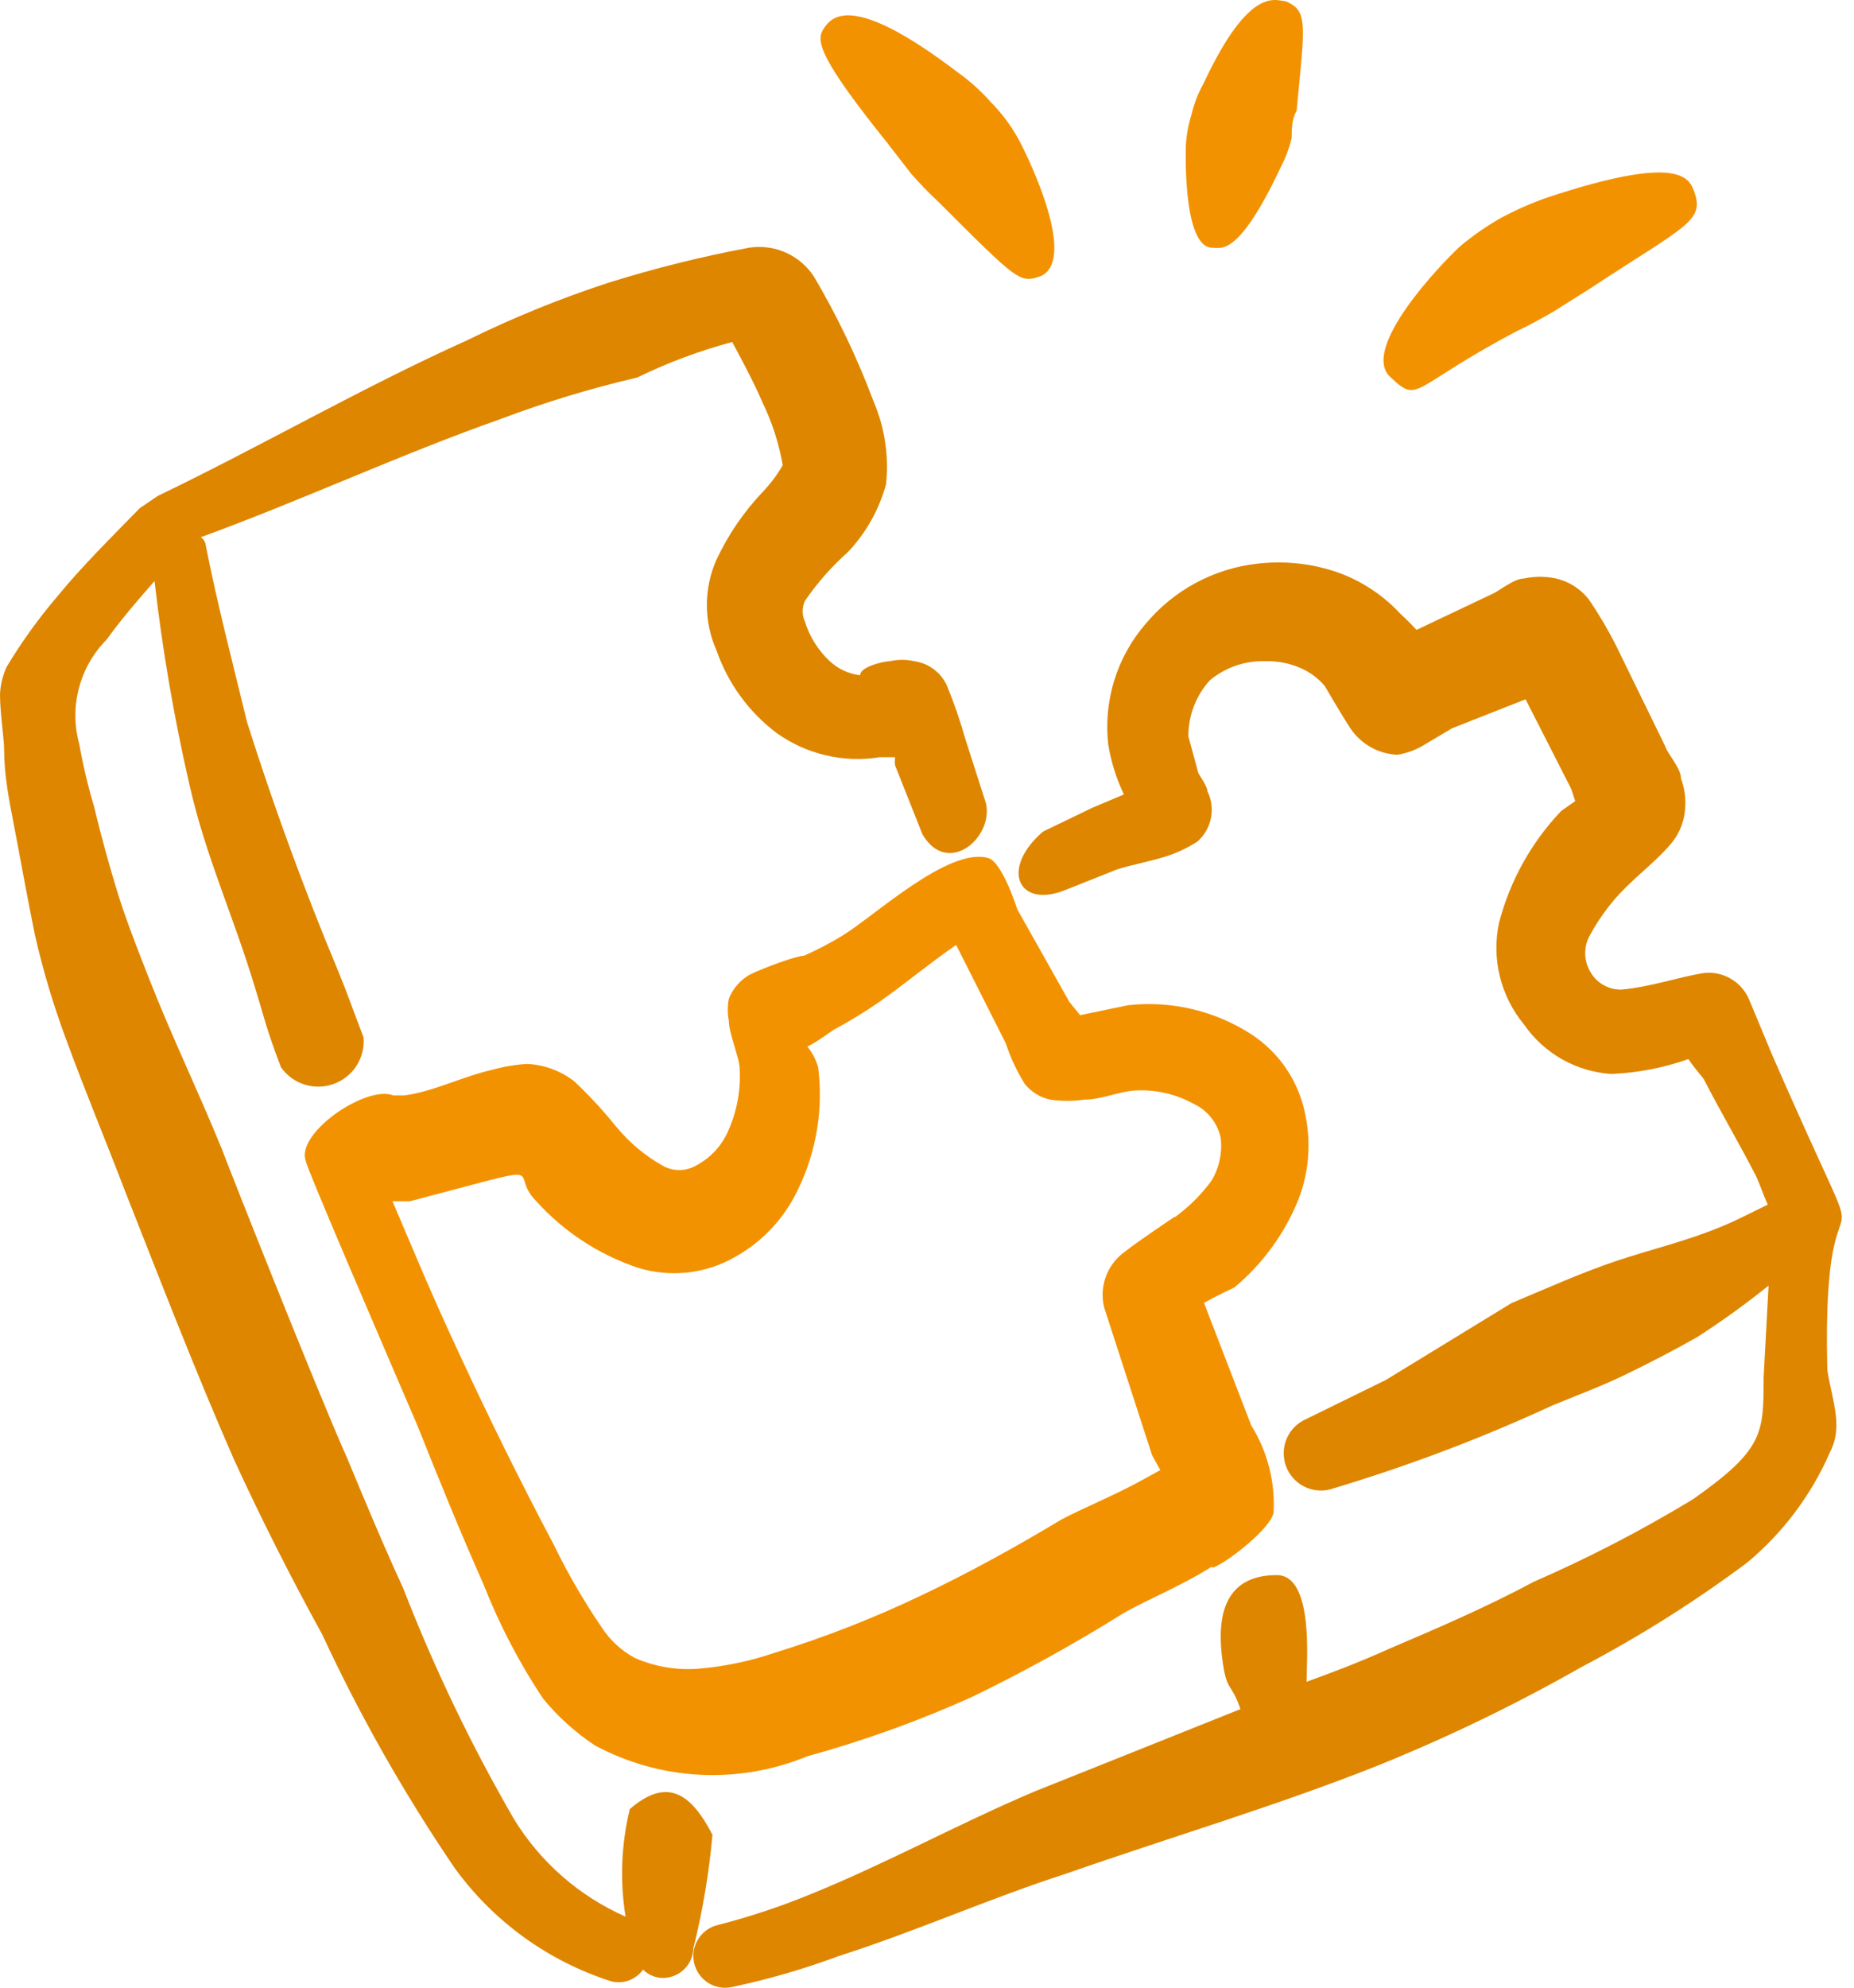 <svg width="126" height="135" viewBox="0 0 126 135" fill="none" xmlns="http://www.w3.org/2000/svg">
<path fill-rule="evenodd" clip-rule="evenodd" d="M120.251 71.198L118.845 67.823C118.586 67.251 118.154 66.775 117.61 66.463C117.066 66.151 116.437 66.019 115.813 66.085C114.013 66.366 112.162 67.041 110.193 67.21C109.759 67.22 109.329 67.11 108.953 66.891C108.577 66.673 108.269 66.355 108.062 65.973C107.845 65.597 107.732 65.171 107.732 64.738C107.732 64.305 107.845 63.879 108.062 63.503C108.812 62.123 109.768 60.906 110.93 59.853C111.38 59.403 112.668 58.334 113.4 57.49C114.063 56.786 114.461 55.873 114.525 54.908C114.58 54.221 114.484 53.53 114.243 52.883C114.243 52.158 113.287 51.145 113.175 50.695L109.856 43.9C109.308 42.811 108.69 41.759 108.005 40.75C107.449 40.016 106.653 39.501 105.755 39.293C105.035 39.134 104.288 39.134 103.567 39.293C102.892 39.293 101.88 40.137 101.486 40.306L96.266 42.781C95.76 42.218 95.253 41.768 95.141 41.656C93.911 40.336 92.367 39.349 90.652 38.787C88.983 38.254 87.219 38.081 85.477 38.281C82.496 38.607 79.762 40.081 77.844 42.387C76.886 43.498 76.167 44.793 75.732 46.194C75.296 47.594 75.154 49.069 75.313 50.526C75.5 51.716 75.86 52.872 76.382 53.958L74.244 54.858L70.88 56.483C67.955 59.014 69.193 61.703 72.343 60.471L75.875 59.065C76.888 58.728 78.238 58.503 79.419 58.109C80.109 57.873 80.763 57.554 81.382 57.153C81.855 56.736 82.177 56.175 82.299 55.557C82.421 54.939 82.336 54.298 82.057 53.733C82.057 53.395 81.438 52.551 81.438 52.495L80.763 50.02C80.754 48.609 81.276 47.245 82.226 46.201C83.281 45.325 84.619 44.865 85.989 44.907C86.8 44.885 87.606 45.038 88.352 45.357C89.001 45.632 89.578 46.056 90.033 46.594C90.033 46.594 91.215 48.62 91.665 49.294C92.009 49.871 92.492 50.353 93.07 50.697C93.647 51.041 94.301 51.235 94.972 51.263C95.653 51.152 96.304 50.904 96.885 50.532L98.685 49.463L103.68 47.495L106.773 53.564L107.055 54.408L106.098 55.083C104.073 57.209 102.622 59.819 101.88 62.66C101.62 63.864 101.637 65.112 101.93 66.31C102.222 67.507 102.782 68.623 103.567 69.573C104.24 70.549 105.125 71.36 106.157 71.944C107.189 72.528 108.341 72.869 109.524 72.942C111.307 72.863 113.068 72.526 114.744 71.93C115.194 72.605 115.813 73.279 115.813 73.336C116.938 75.524 118.232 77.712 119.357 79.906C119.638 80.525 119.857 81.2 120.138 81.818C119.07 82.325 118.057 82.881 116.932 83.331C114.632 84.288 112.218 84.85 109.862 85.638C107.499 86.425 105.024 87.544 102.729 88.501L94.19 93.721L88.571 96.477C88.007 96.781 87.58 97.288 87.375 97.895C87.17 98.502 87.203 99.164 87.467 99.748C87.731 100.331 88.206 100.793 88.797 101.04C89.389 101.287 90.051 101.301 90.652 101.078C95.715 99.559 100.676 97.686 105.48 95.465C107.111 94.79 108.793 94.171 110.424 93.383C112.05 92.596 113.793 91.696 115.363 90.801C117.034 89.725 118.647 88.561 120.195 87.314L119.857 93.558C119.857 97.371 119.857 98.44 115.082 101.81C111.594 103.928 107.981 105.801 104.242 107.429C101.092 109.116 97.728 110.573 94.415 111.98C92.671 112.767 90.815 113.498 88.796 114.224C88.796 112.818 89.302 106.979 86.771 106.979C84.24 106.979 82.395 108.385 83.12 113.043C83.401 114.899 83.683 114.28 84.302 116.08L70.261 121.694C65.092 123.888 60.316 126.526 55.209 128.601C53.128 129.464 50.992 130.176 48.802 130.739C48.243 130.866 47.758 131.209 47.453 131.694C47.147 132.179 47.047 132.765 47.174 133.324C47.3 133.882 47.644 134.368 48.129 134.673C48.614 134.979 49.2 135.079 49.758 134.952C52.203 134.437 54.605 133.741 56.947 132.871C62.229 131.183 67.23 128.939 72.45 127.257C79.531 124.782 86.776 122.645 93.684 119.894C98.432 117.976 103.048 115.743 107.499 113.211C111.423 111.151 115.179 108.785 118.732 106.135C121.162 104.117 123.087 101.559 124.352 98.665C124.661 98.076 124.816 97.418 124.802 96.753C124.802 95.515 124.239 93.777 124.183 92.933C123.789 75.861 128.508 90.239 120.245 71.198" fill="#DE8600"/>
<path fill-rule="evenodd" clip-rule="evenodd" d="M42.514 130.176C39.371 128.791 36.725 126.479 34.931 123.55C32.022 118.528 29.506 113.289 27.405 107.879C26.055 104.954 24.817 101.978 23.58 99.003C21.561 94.508 15.272 78.612 15.103 78.106C13.528 74.23 11.678 70.411 10.159 66.535C9.54 64.96 8.921 63.391 8.359 61.76C7.802 60.128 6.958 57.158 6.396 54.796C5.979 53.393 5.641 51.967 5.383 50.526C5.044 49.288 5.037 47.982 5.363 46.739C5.689 45.497 6.336 44.363 7.239 43.45C8.252 42.044 9.377 40.75 10.502 39.462C11.031 44.093 11.816 48.681 12.859 53.226C13.984 58.221 15.834 62.097 17.353 67.154C17.916 68.954 18.084 69.854 19.097 72.492C19.487 73.046 20.049 73.457 20.696 73.661C21.343 73.865 22.038 73.851 22.676 73.621C23.314 73.391 23.859 72.958 24.226 72.388C24.594 71.818 24.764 71.143 24.711 70.467C23.867 68.273 23.642 67.548 22.967 65.916C20.662 60.395 18.603 54.774 16.796 49.069C15.784 44.907 14.771 41.037 13.984 37.049C13.984 37.049 13.984 36.711 13.646 36.486C20.447 34.011 27.186 30.867 34.037 28.454C37.061 27.313 40.158 26.373 43.307 25.641C45.381 24.629 47.533 23.825 49.764 23.228C50.327 24.297 51.171 25.816 51.846 27.391C52.491 28.73 52.941 30.132 53.196 31.598C52.818 32.249 52.365 32.853 51.846 33.398C50.555 34.755 49.492 36.31 48.696 38.005C48.263 38.977 48.039 40.029 48.039 41.093C48.039 42.157 48.263 43.209 48.696 44.181C49.477 46.42 50.901 48.378 52.802 49.801C54.82 51.236 57.32 51.822 59.766 51.432H60.834C60.803 51.616 60.803 51.805 60.834 51.989L62.685 56.652C64.373 59.571 67.517 56.933 67.011 54.571L65.604 50.189C65.26 48.968 64.847 47.769 64.367 46.594C64.169 46.145 63.858 45.753 63.465 45.457C63.072 45.162 62.61 44.972 62.123 44.907C61.586 44.784 61.028 44.784 60.491 44.907C60.041 44.907 58.41 45.301 58.466 45.863C57.69 45.775 56.963 45.439 56.391 44.907C55.604 44.173 55.022 43.246 54.703 42.218C54.602 41.998 54.55 41.758 54.55 41.515C54.55 41.273 54.602 41.033 54.703 40.812C55.543 39.586 56.518 38.48 57.628 37.493C58.854 36.2 59.743 34.619 60.216 32.892C60.42 30.978 60.129 29.043 59.372 27.273C58.273 24.334 56.918 21.497 55.322 18.796C54.853 18.073 54.185 17.503 53.398 17.153C52.611 16.804 51.739 16.691 50.889 16.827C47.679 17.427 44.514 18.215 41.394 19.189C38.086 20.267 34.858 21.579 31.736 23.116C24.604 26.322 17.634 30.366 10.727 33.679L9.489 34.523C7.639 36.43 5.619 38.399 3.876 40.531C2.601 42.027 1.457 43.619 0.444 45.306C0.18 45.891 0.029 46.521 0 47.163C0 48.395 0.281 50.189 0.281 50.92C0.281 52.664 0.619 54.351 0.956 56.09C1.294 57.828 1.856 60.978 2.362 63.447C2.925 65.93 3.654 68.363 4.551 70.748C5.788 74.123 7.194 77.487 8.482 80.856C10.901 86.982 13.258 93.102 15.896 99.115C17.753 103.16 19.772 107.148 21.904 111.023C24.463 116.536 27.473 121.835 30.892 126.863C33.521 130.493 37.239 133.189 41.507 134.558C41.909 134.669 42.336 134.653 42.728 134.512C43.121 134.371 43.461 134.112 43.701 133.771C44.019 134.087 44.435 134.286 44.882 134.333C45.164 134.356 45.447 134.32 45.715 134.229C45.983 134.138 46.23 133.993 46.44 133.804C46.65 133.614 46.819 133.384 46.937 133.127C47.055 132.87 47.12 132.591 47.126 132.308C47.756 129.777 48.188 127.212 48.42 124.613C46.901 121.688 45.27 120.738 42.801 122.87C42.221 125.266 42.12 127.746 42.514 130.176Z" fill="#DE8600"/>
<path fill-rule="evenodd" clip-rule="evenodd" d="M60.379 9.807L61.949 11.832C62.511 12.451 63.074 13.069 63.692 13.626C69.306 19.24 69.306 19.24 70.769 18.739C73.3 17.502 69.644 10.201 69.194 9.413C68.692 8.507 68.067 7.674 67.337 6.938C66.671 6.18 65.917 5.502 65.093 4.919C57.735 -0.695 56.453 1.212 55.947 2C55.44 2.787 55.722 4.025 60.385 9.807M82.395 16.827C83.014 16.827 84.195 17.446 87.109 11.213C87.413 10.621 87.638 10.002 87.784 9.357C87.784 8.738 87.784 8.12 88.122 7.501C88.684 1.55 88.909 0.762 87.39 0.087C86.772 0.087 84.977 -1.15 81.777 5.706C81.422 6.342 81.157 7.023 80.989 7.731C80.775 8.406 80.644 9.098 80.595 9.807C80.595 9.807 80.314 16.827 82.395 16.827ZM103.174 22.446C104.018 22.053 104.805 21.603 105.593 21.153L108.006 19.634C114.576 15.308 115.87 15.033 115.138 13.008C114.801 12.164 114.295 10.364 105.03 13.458C103.986 13.832 102.971 14.283 101.993 14.808C101.02 15.361 100.1 16.001 99.242 16.72C97.892 17.952 92.447 23.678 94.472 25.591C96.492 27.503 95.766 26.328 103.174 22.446ZM85.034 96.809L81.827 88.495C82.784 87.933 83.852 87.483 83.909 87.426C85.818 85.828 87.306 83.784 88.24 81.475C88.934 79.689 89.108 77.742 88.74 75.861C88.541 74.721 88.109 73.633 87.472 72.666C86.834 71.699 86.004 70.874 85.034 70.242C82.553 68.642 79.597 67.947 76.663 68.273L73.407 68.948L72.675 68.048L69.137 61.76C69.137 61.76 68.125 58.559 67.168 58.278C64.474 57.49 59.367 62.271 57.229 63.559C56.397 64.066 55.534 64.516 54.642 64.909C54.141 64.909 51.84 65.753 50.94 66.203C50.301 66.571 49.806 67.144 49.534 67.829C49.435 68.33 49.435 68.846 49.534 69.348C49.534 70.191 50.265 71.873 50.265 72.548C50.355 73.971 50.102 75.394 49.534 76.705C49.101 77.769 48.303 78.645 47.284 79.174C46.941 79.366 46.555 79.466 46.162 79.466C45.769 79.466 45.383 79.366 45.04 79.174C43.813 78.483 42.728 77.567 41.839 76.475C40.977 75.406 40.039 74.395 39.027 73.443C38.109 72.728 36.993 72.316 35.832 72.261C35.032 72.308 34.24 72.44 33.469 72.655C31.444 73.105 29.369 74.174 27.462 74.399H26.73C24.93 73.668 20.104 76.93 20.779 78.837C20.779 79.231 26.393 92.208 28.362 96.809C29.824 100.465 31.281 104.054 32.856 107.598C33.928 110.324 35.275 112.908 36.895 115.349C37.911 116.594 39.092 117.661 40.438 118.55C42.64 119.733 45.077 120.412 47.573 120.539C50.069 120.665 52.562 120.235 54.872 119.281C58.716 118.226 62.472 116.871 66.105 115.231C69.593 113.54 72.981 111.668 76.27 109.617C77.676 108.773 80.32 107.705 82.339 106.411C82.339 106.861 86.215 104.11 86.552 102.766C86.676 100.671 86.145 98.589 85.034 96.809ZM79.808 82.656C79.808 82.656 77.282 84.344 76.439 85.019C75.858 85.435 75.414 86.014 75.163 86.684C74.913 87.353 74.867 88.081 75.032 88.776L78.295 98.834L78.857 99.846L77.732 100.465C75.82 101.534 73.463 102.485 72.113 103.216C69.025 105.072 65.88 106.81 62.567 108.38C59.351 109.914 56.027 111.211 52.622 112.261C50.974 112.823 49.253 113.183 47.515 113.33C46.014 113.457 44.505 113.205 43.127 112.598C42.217 112.103 41.445 111.388 40.883 110.517C39.663 108.725 38.575 106.847 37.626 104.898C35.398 100.687 33.283 96.418 31.281 92.095C29.256 87.764 28.187 85.126 26.674 81.588H27.855C38.188 78.893 34.369 79.506 36.45 81.588C38.307 83.646 40.669 85.193 43.302 86.088C44.405 86.437 45.569 86.552 46.72 86.427C47.87 86.301 48.982 85.936 49.984 85.356C51.856 84.305 53.349 82.691 54.254 80.744C55.491 78.184 55.958 75.316 55.603 72.492C55.458 71.979 55.209 71.5 54.872 71.086C55.66 70.692 56.504 70.017 56.728 69.904C57.771 69.342 58.782 68.723 59.76 68.048C61.504 66.816 63.186 65.416 64.98 64.178L68.355 70.861C68.674 71.832 69.103 72.751 69.644 73.617C70.081 74.168 70.698 74.546 71.387 74.686C72.152 74.798 72.919 74.798 73.688 74.686C74.813 74.686 76.107 74.123 77.119 74.067C78.503 73.983 79.881 74.292 81.102 74.961C81.568 75.176 81.979 75.496 82.301 75.896C82.623 76.296 82.848 76.766 82.958 77.268C83.081 78.282 82.863 79.309 82.339 80.187C81.642 81.136 80.817 81.959 79.864 82.656H79.808Z" fill="#F39200"/>
</svg>
